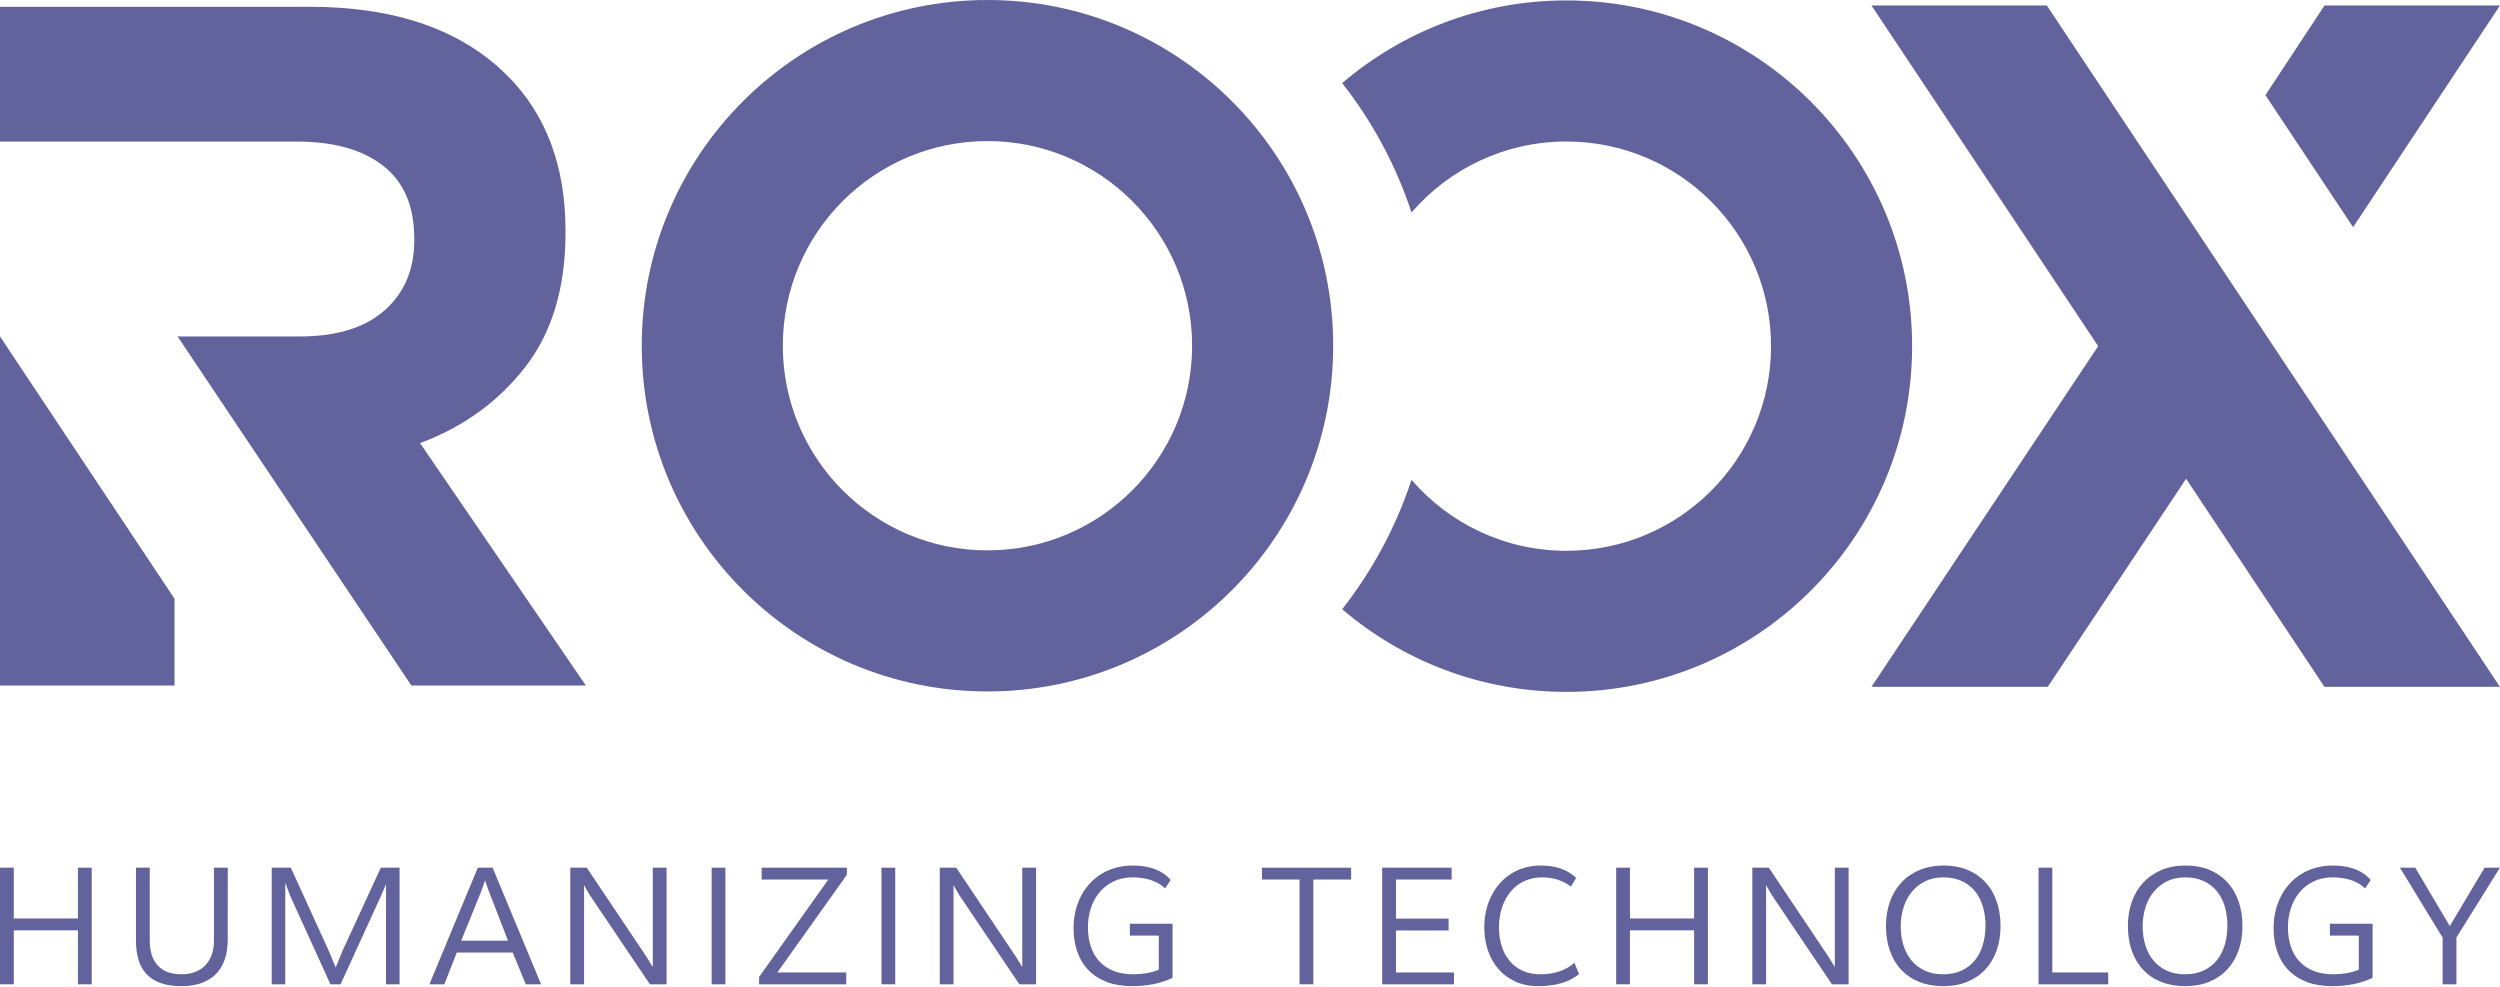 <svg width="100%" height="100%" viewBox="0 0 375 148" version="1.1" xmlns="http://www.w3.org/2000/svg" xml:space="preserve" style="fill-rule:evenodd;clip-rule:evenodd;stroke-linejoin:round;stroke-miterlimit:2;"><path d="M2.067,147.647l-2.067,-0l0,-17.495l2.067,0l-0,7.618l9.624,0l-0,-7.618l2.066,0l0,17.495l-2.066,-0l-0,-8.098l-9.624,-0l-0,8.098Z" style="fill:#62629c;fill-rule:nonzero;"/><path d="M20.397,130.152l2.067,0l0,10.934c0,1.634 0.404,2.886 1.212,3.755c0.809,0.869 2.004,1.304 3.589,1.304c0.727,-0 1.389,-0.114 1.986,-0.343c0.595,-0.228 1.104,-0.557 1.523,-0.985c0.42,-0.429 0.744,-0.951 0.973,-1.568c0.227,-0.617 0.341,-1.309 0.341,-2.079l0,-11.018l2.08,0l-0.013,10.874c-0.008,1.081 -0.158,2.051 -0.45,2.908c-0.293,0.857 -0.729,1.58 -1.31,2.168c-0.581,0.589 -1.306,1.04 -2.175,1.352c-0.869,0.312 -1.88,0.469 -3.034,0.469c-1.249,0 -2.307,-0.164 -3.172,-0.492c-0.865,-0.329 -1.566,-0.792 -2.102,-1.389c-0.536,-0.596 -0.924,-1.311 -1.16,-2.144c-0.236,-0.834 -0.355,-1.751 -0.355,-2.752l0,-10.994Z" style="fill:#62629c;fill-rule:nonzero;"/><path d="M42.789,147.647l-2.031,-0l0,-17.495l2.861,0l5.706,12.496l1.01,2.451l0.024,-0l1.022,-2.487l5.742,-12.46l2.812,0l0,17.495l-2.031,-0l0,-15.031l-0.612,1.453l-6.212,13.578l-1.514,-0l-6.056,-13.314l-0.721,-1.923l0,15.237Z" style="fill:#62629c;fill-rule:nonzero;"/><path d="M66.647,147.647l-2.235,-0l7.258,-17.495l2.223,0l7.269,17.495l-2.295,-0l-1.958,-4.771l-8.388,0l-1.874,4.771Zm2.535,-6.549l7.017,-0l-2.812,-7.269c-0.063,-0.152 -0.131,-0.331 -0.204,-0.535c-0.071,-0.204 -0.139,-0.398 -0.204,-0.582c-0.08,-0.217 -0.156,-0.438 -0.228,-0.661c-0.08,0.256 -0.161,0.5 -0.24,0.732c-0.065,0.201 -0.134,0.399 -0.211,0.595c-0.076,0.196 -0.134,0.351 -0.174,0.463l-2.944,7.257Z" style="fill:#62629c;fill-rule:nonzero;"/><path d="M85.542,147.647l0,-17.495l2.473,0l8.968,13.385l0.935,1.526l0,-14.911l2.067,0l-0,17.495l-2.499,-0l-9.012,-13.374l-0.865,-1.49l0,14.864l-2.067,-0Z" style="fill:#62629c;fill-rule:nonzero;"/><rect x="106.745" y="130.152" width="2.067" height="17.494" style="fill:#62629c;"/><path d="M126.938,147.647l-13.073,-0l0,-1.105l10.382,-14.611l-9.998,-0l0,-1.779l12.784,0l0,1.058l-10.428,14.658l10.333,0l-0,1.779Z" style="fill:#62629c;fill-rule:nonzero;"/><rect x="132.219" y="130.152" width="2.067" height="17.494" style="fill:#62629c;"/><path d="M140.962,147.647l0,-17.495l2.473,0l8.967,13.385l0.936,1.526l-0,-14.911l2.067,0l-0,17.495l-2.5,-0l-9.011,-13.374l-0.865,-1.49l-0,14.864l-2.067,-0Z" style="fill:#62629c;fill-rule:nonzero;"/><path d="M174.768,133.264c-0.296,-0.288 -0.626,-0.536 -0.99,-0.745c-0.366,-0.209 -0.754,-0.381 -1.166,-0.517c-0.413,-0.136 -0.846,-0.236 -1.298,-0.3c-0.452,-0.064 -0.911,-0.096 -1.376,-0.096c-1.113,-0 -2.092,0.208 -2.938,0.626c-0.845,0.416 -1.55,0.971 -2.115,1.664c-0.564,0.694 -0.988,1.488 -1.273,2.382c-0.284,0.894 -0.427,1.822 -0.427,2.784c0,1.05 0.141,2.01 0.421,2.88c0.28,0.87 0.704,1.615 1.272,2.236c0.569,0.622 1.278,1.105 2.13,1.449c0.852,0.345 1.854,0.518 3.006,0.518c0.681,-0 1.34,-0.057 1.982,-0.168c0.639,-0.113 1.246,-0.285 1.823,-0.517l0,-5.119l-4.338,0l0,-1.778l6.405,-0l-0,8.112c-0.969,0.456 -1.961,0.778 -2.973,0.966c-1.014,0.188 -2.037,0.281 -3.071,0.281c-1.441,0 -2.711,-0.207 -3.809,-0.624c-1.097,-0.416 -2.016,-1.005 -2.757,-1.767c-0.741,-0.761 -1.3,-1.676 -1.677,-2.745c-0.376,-1.069 -0.564,-2.257 -0.564,-3.562c0,-0.857 0.09,-1.684 0.272,-2.481c0.18,-0.797 0.447,-1.545 0.797,-2.241c0.351,-0.697 0.782,-1.332 1.296,-1.905c0.514,-0.573 1.101,-1.065 1.762,-1.478c0.661,-0.412 1.394,-0.731 2.199,-0.955c0.805,-0.224 1.68,-0.336 2.625,-0.336c0.577,0 1.138,0.043 1.682,0.132c0.546,0.086 1.058,0.22 1.539,0.399c0.479,0.179 0.922,0.406 1.327,0.68c0.404,0.275 0.759,0.595 1.064,0.963l-0.83,1.262Z" style="fill:#62629c;fill-rule:nonzero;"/><path d="M194.933,147.647l-0,-15.716l-5.636,-0l0,-1.779l13.374,0l-0,1.779l-5.672,-0l0,15.716l-2.066,-0Z" style="fill:#62629c;fill-rule:nonzero;"/><path d="M218.105,147.647l-10.778,-0l0,-17.495l10.418,0l0,1.779l-8.351,-0l-0,5.863l7.895,0l-0,1.778l-7.895,-0l-0,6.296l8.711,0l0,1.779Z" style="fill:#62629c;fill-rule:nonzero;"/><path d="M235.643,132.988c-1.226,-0.922 -2.655,-1.382 -4.289,-1.382c-0.737,0 -1.411,0.098 -2.019,0.295c-0.609,0.196 -1.155,0.469 -1.64,0.818c-0.485,0.348 -0.905,0.759 -1.262,1.232c-0.356,0.473 -0.652,0.986 -0.889,1.538c-0.236,0.554 -0.413,1.138 -0.528,1.751c-0.117,0.614 -0.174,1.229 -0.174,1.846c-0,0.945 0.123,1.846 0.372,2.7c0.248,0.853 0.629,1.603 1.141,2.248c0.513,0.645 1.161,1.159 1.947,1.539c0.785,0.381 1.714,0.571 2.787,0.571c0.985,0 1.913,-0.142 2.781,-0.427c0.87,-0.283 1.633,-0.713 2.29,-1.29l0.696,1.693c-0.745,0.601 -1.626,1.052 -2.643,1.352c-1.017,0.301 -2.163,0.451 -3.436,0.451c-1.322,-0 -2.488,-0.232 -3.497,-0.697c-1.009,-0.465 -1.858,-1.099 -2.547,-1.904c-0.689,-0.805 -1.21,-1.743 -1.563,-2.812c-0.351,-1.069 -0.528,-2.212 -0.528,-3.43c0,-0.826 0.087,-1.626 0.259,-2.404c0.173,-0.776 0.424,-1.507 0.756,-2.192c0.332,-0.685 0.744,-1.314 1.232,-1.887c0.489,-0.572 1.047,-1.064 1.677,-1.472c0.629,-0.408 1.323,-0.727 2.084,-0.955c0.761,-0.228 1.586,-0.342 2.475,-0.342c1.089,-0 2.062,0.145 2.921,0.435c0.857,0.291 1.649,0.758 2.378,1.403l-0.781,1.322Z" style="fill:#62629c;fill-rule:nonzero;"/><path d="M244.494,147.647l-2.067,-0l-0,-17.495l2.067,0l-0,7.618l9.623,0l0,-7.618l2.067,0l0,17.495l-2.067,-0l0,-8.098l-9.623,-0l-0,8.098Z" style="fill:#62629c;fill-rule:nonzero;"/><path d="M262.848,147.647l0,-17.495l2.473,0l8.967,13.385l0.936,1.526l-0,-14.911l2.067,0l-0,17.495l-2.5,-0l-9.011,-13.374l-0.865,-1.49l-0,14.864l-2.067,-0Z" style="fill:#62629c;fill-rule:nonzero;"/><path d="M300.079,138.923c0,1.322 -0.194,2.534 -0.582,3.634c-0.389,1.102 -0.952,2.051 -1.689,2.848c-0.737,0.798 -1.638,1.416 -2.703,1.857c-1.065,0.441 -2.271,0.661 -3.617,0.661c-1.338,-0 -2.537,-0.212 -3.599,-0.637c-1.061,-0.425 -1.962,-1.03 -2.703,-1.814c-0.741,-0.785 -1.308,-1.735 -1.701,-2.848c-0.392,-1.114 -0.588,-2.359 -0.588,-3.737c0,-1.313 0.196,-2.523 0.588,-3.628c0.393,-1.106 0.962,-2.061 1.707,-2.866c0.744,-0.805 1.654,-1.434 2.727,-1.887c1.074,-0.452 2.295,-0.678 3.665,-0.678c1.306,-0 2.483,0.215 3.532,0.648c1.05,0.432 1.942,1.046 2.681,1.838c0.737,0.794 1.301,1.749 1.694,2.867c0.392,1.117 0.588,2.365 0.588,3.742m-14.971,0.012c0,1.01 0.134,1.952 0.403,2.83c0.269,0.877 0.668,1.64 1.2,2.288c0.533,0.65 1.197,1.161 1.989,1.533c0.793,0.373 1.715,0.558 2.765,0.558c1.056,0 1.983,-0.185 2.78,-0.558c0.797,-0.372 1.46,-0.886 1.989,-1.538c0.529,-0.653 0.925,-1.426 1.19,-2.319c0.264,-0.893 0.396,-1.861 0.396,-2.902c-0,-1.017 -0.131,-1.966 -0.39,-2.847c-0.261,-0.881 -0.655,-1.646 -1.184,-2.295c-0.529,-0.65 -1.188,-1.158 -1.976,-1.526c-0.789,-0.368 -1.713,-0.553 -2.77,-0.553c-1.049,0 -1.971,0.2 -2.763,0.601c-0.794,0.4 -1.46,0.937 -2.001,1.61c-0.541,0.673 -0.947,1.452 -1.219,2.337c-0.273,0.885 -0.409,1.812 -0.409,2.781" style="fill:#62629c;fill-rule:nonzero;"/><path d="M316.247,147.647l-10.466,-0l0,-17.495l2.067,0l0,15.716l8.375,0l0.024,1.779Z" style="fill:#62629c;fill-rule:nonzero;"/><path d="M336.368,138.923c-0,1.322 -0.194,2.534 -0.583,3.634c-0.388,1.102 -0.951,2.051 -1.688,2.848c-0.737,0.798 -1.638,1.416 -2.704,1.857c-1.064,0.441 -2.271,0.661 -3.617,0.661c-1.338,-0 -2.536,-0.212 -3.598,-0.637c-1.061,-0.425 -1.962,-1.03 -2.704,-1.814c-0.74,-0.785 -1.308,-1.735 -1.7,-2.848c-0.392,-1.114 -0.588,-2.359 -0.588,-3.737c-0,-1.313 0.196,-2.523 0.588,-3.628c0.392,-1.106 0.962,-2.061 1.707,-2.866c0.745,-0.805 1.654,-1.434 2.727,-1.887c1.074,-0.452 2.295,-0.678 3.665,-0.678c1.306,-0 2.483,0.215 3.533,0.648c1.05,0.432 1.942,1.046 2.679,1.838c0.737,0.794 1.301,1.749 1.695,2.867c0.392,1.117 0.588,2.365 0.588,3.742m-14.971,0.012c0,1.01 0.134,1.952 0.403,2.83c0.268,0.877 0.667,1.64 1.2,2.288c0.533,0.65 1.196,1.161 1.99,1.533c0.792,0.373 1.714,0.558 2.763,0.558c1.057,0 1.984,-0.185 2.781,-0.558c0.798,-0.372 1.46,-0.886 1.99,-1.538c0.528,-0.653 0.925,-1.426 1.189,-2.319c0.264,-0.893 0.396,-1.861 0.396,-2.902c0,-1.017 -0.13,-1.966 -0.391,-2.847c-0.26,-0.881 -0.655,-1.646 -1.183,-2.295c-0.528,-0.65 -1.188,-1.158 -1.977,-1.526c-0.789,-0.368 -1.711,-0.553 -2.769,-0.553c-1.05,0 -1.971,0.2 -2.763,0.601c-0.794,0.4 -1.461,0.937 -2.002,1.61c-0.539,0.673 -0.947,1.452 -1.219,2.337c-0.272,0.885 -0.408,1.812 -0.408,2.781" style="fill:#62629c;fill-rule:nonzero;"/><path d="M354.771,133.264c-0.297,-0.288 -0.627,-0.536 -0.991,-0.745c-0.366,-0.209 -0.753,-0.381 -1.166,-0.517c-0.413,-0.136 -0.846,-0.236 -1.298,-0.3c-0.452,-0.064 -0.911,-0.096 -1.376,-0.096c-1.113,-0 -2.092,0.208 -2.937,0.626c-0.846,0.416 -1.551,0.971 -2.116,1.664c-0.564,0.694 -0.988,1.488 -1.273,2.382c-0.284,0.894 -0.427,1.822 -0.427,2.784c0,1.05 0.141,2.01 0.42,2.88c0.28,0.87 0.705,1.615 1.273,2.236c0.568,0.622 1.278,1.105 2.131,1.449c0.851,0.345 1.853,0.518 3.005,0.518c0.681,-0 1.341,-0.057 1.981,-0.168c0.64,-0.113 1.248,-0.285 1.824,-0.517l0,-5.119l-4.337,0l-0,-1.778l6.404,-0l0,8.112c-0.969,0.456 -1.961,0.778 -2.974,0.966c-1.013,0.188 -2.036,0.281 -3.069,0.281c-1.442,0 -2.712,-0.207 -3.81,-0.624c-1.097,-0.416 -2.016,-1.005 -2.757,-1.767c-0.741,-0.761 -1.299,-1.676 -1.677,-2.745c-0.376,-1.069 -0.564,-2.257 -0.564,-3.562c0,-0.857 0.09,-1.684 0.271,-2.481c0.182,-0.797 0.448,-1.545 0.799,-2.241c0.349,-0.697 0.782,-1.332 1.295,-1.905c0.514,-0.573 1.101,-1.065 1.762,-1.478c0.661,-0.412 1.395,-0.731 2.2,-0.955c0.805,-0.224 1.679,-0.336 2.625,-0.336c0.576,0 1.137,0.043 1.681,0.132c0.546,0.086 1.058,0.22 1.539,0.399c0.48,0.179 0.923,0.406 1.327,0.68c0.404,0.275 0.759,0.595 1.064,0.963l-0.829,1.262Z" style="fill:#62629c;fill-rule:nonzero;"/><path d="M366.397,147.647l-0,-6.993l-6.405,-10.502l2.295,0l5.179,8.759l5.227,-8.759l2.295,0l-6.525,10.466l0,7.029l-2.066,-0Z" style="fill:#62629c;fill-rule:nonzero;"/><path d="M280.718,0.821l34.007,51.101l-34.007,51.102l26.445,0l20.752,-31.207l20.751,31.207l26.321,0l-67.962,-102.203l-26.307,-0Z" style="fill:#62629c;fill-rule:nonzero;"/><path d="M375,0.821l-26.322,-0l-8.866,13.449l13.153,19.807l22.035,-33.256Z" style="fill:#62629c;fill-rule:nonzero;"/><path d="M148.12,0c-28.641,0 -51.859,23.218 -51.859,51.859c-0,28.64 23.218,51.859 51.859,51.859c28.64,-0 51.859,-23.219 51.859,-51.859c-0,-28.641 -23.219,-51.859 -51.859,-51.859m-0,82.556c-16.954,-0 -30.697,-13.744 -30.697,-30.697c-0,-16.953 13.743,-30.697 30.697,-30.697c16.953,0 30.697,13.744 30.697,30.697c-0,16.953 -13.744,30.697 -30.697,30.697" style="fill:#62629c;fill-rule:nonzero;"/><path d="M234.958,0.063c-12.836,0 -24.575,4.674 -33.631,12.4c4.514,5.757 8.06,12.308 10.4,19.407c5.629,-6.516 13.945,-10.645 23.231,-10.645c16.954,0 30.697,13.744 30.697,30.697c0,16.954 -13.743,30.697 -30.697,30.697c-9.286,0 -17.602,-4.129 -23.231,-10.644c-2.34,7.099 -5.886,13.65 -10.4,19.406c9.056,7.726 20.795,12.4 33.631,12.4c28.642,0 51.859,-23.218 51.859,-51.859c0,-28.64 -23.217,-51.859 -51.859,-51.859" style="fill:#62629c;fill-rule:nonzero;"/><path d="M78.792,55.049c4.021,-5.187 6.034,-11.902 6.034,-20.143l-0,-0.29c-0,-9.695 -2.908,-17.454 -8.725,-23.272c-6.887,-6.883 -16.776,-10.327 -29.671,-10.327l-46.43,-0l0,20.219l44.54,-0c5.526,-0 9.839,1.213 12.943,3.635c3.103,2.424 4.655,6.06 4.655,10.906l0,0.293c0,4.363 -1.48,7.853 -4.437,10.47c-2.958,2.619 -7.199,3.929 -12.725,3.929l-18.339,-0l35.065,52.358l26.179,0l-24.871,-36.36c6.496,-2.423 11.755,-6.23 15.782,-11.418" style="fill:#62629c;fill-rule:nonzero;"/><path d="M0,50.468l0,52.359l26.181,-0l-0,-13.01l-26.181,-39.349Z" style="fill:#62629c;fill-rule:nonzero;"/></svg>